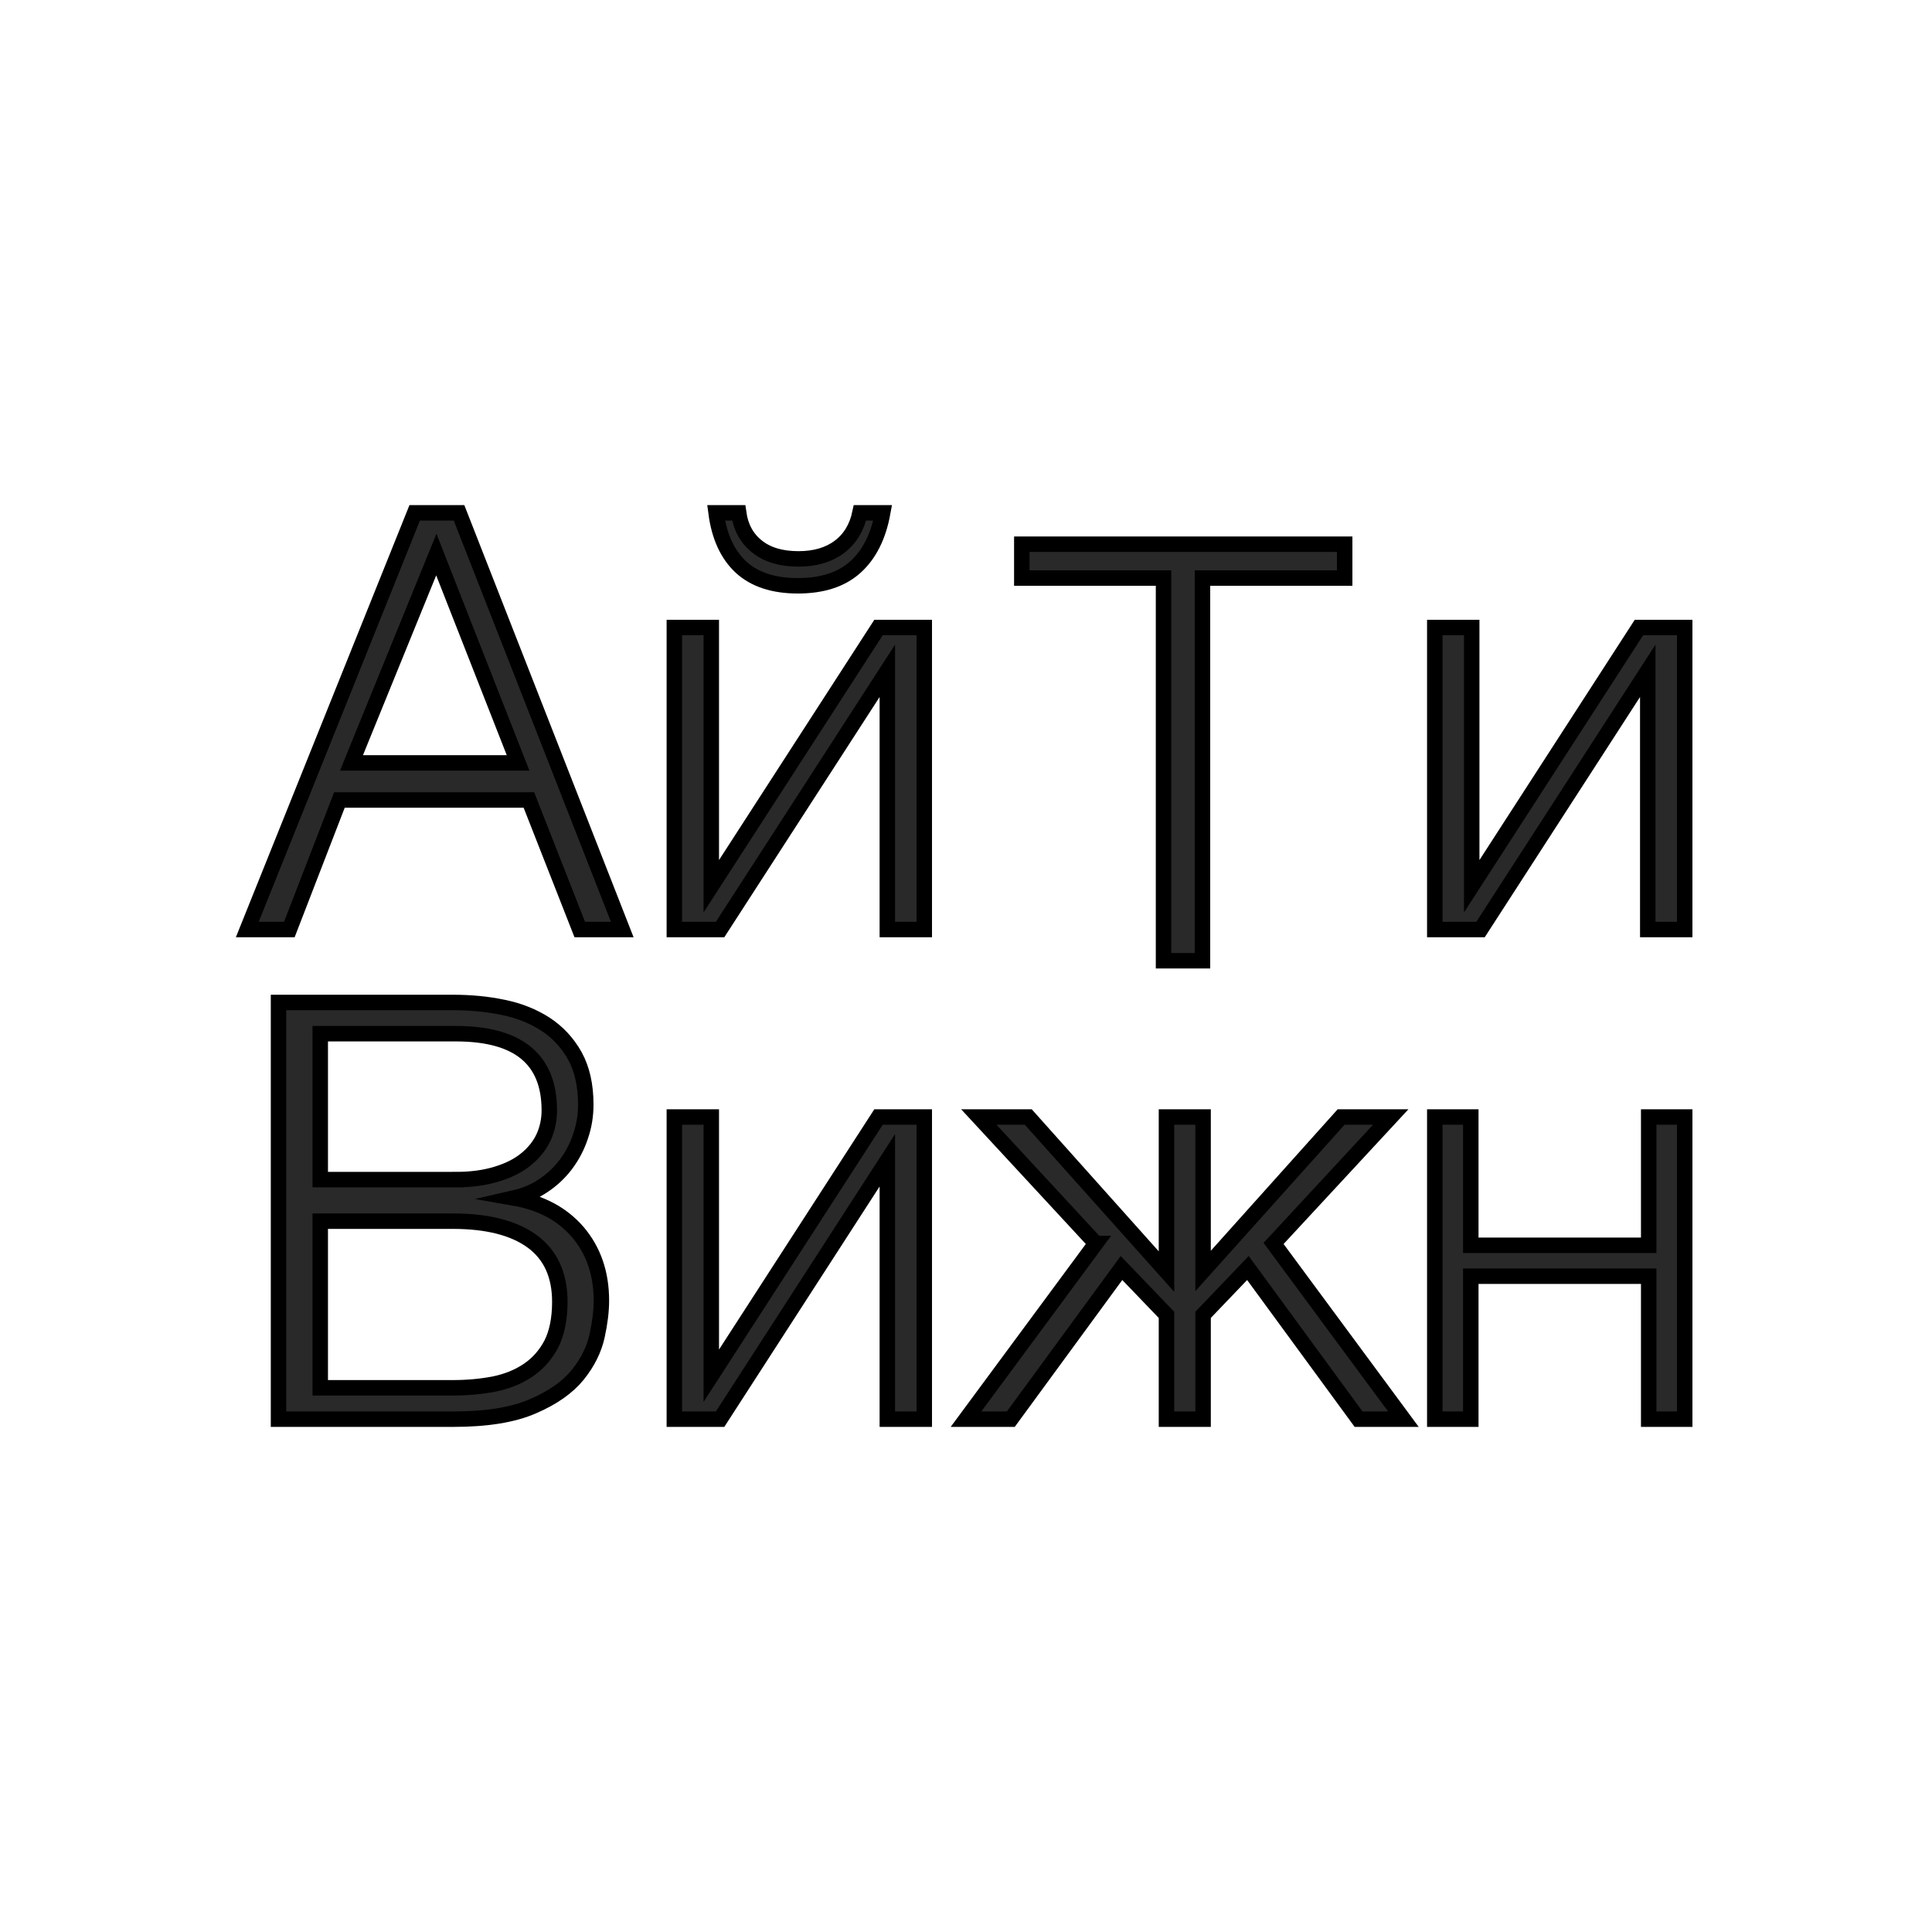 <?xml version="1.0" encoding="UTF-8"?> <svg xmlns="http://www.w3.org/2000/svg" xmlns:xlink="http://www.w3.org/1999/xlink" xmlns:svgjs="http://svgjs.dev/svgjs" version="1.1" width="1000" height="1000"><rect width="100%" height="100%" fill="#808080" stroke="none"/><g clip-path="url(#SvgjsClipPath1071)"><rect width="1000" height="1000" fill="#ffffff"></rect><g transform="matrix(8,0,0,8,100,100)"><svg xmlns="http://www.w3.org/2000/svg" xmlns:xlink="http://www.w3.org/1999/xlink" xmlns:svgjs="http://svgjs.dev/svgjs" version="1.1" width="100px" height="100px"><svg xmlns="http://www.w3.org/2000/svg" xmlns:xlink="http://www.w3.org/1999/xlink" xmlns:xodm="http://www.corel.com/coreldraw/odm/2003" xml:space="preserve" width="100px" height="100px" version="1.1" style="shape-rendering:geometricPrecision; text-rendering:geometricPrecision; image-rendering:optimizeQuality; fill-rule:evenodd; clip-rule:evenodd" viewBox="0 0 100 100"> <defs> <style type="text/css"> .str0 {stroke:black;stroke-miterlimit:22.926} .fil0 {fill:#292929} </style> <clipPath id="SvgjsClipPath1071"><rect width="1000" height="1000" x="0" y="0" rx="0" ry="0"></rect></clipPath></defs> <g id="Слой_x0020_1">  <path id="Вижн" class="fil0 str0" d="M5.52 52.36l11.31 0c1.12,0 2.2,0.1 3.24,0.32 1.03,0.21 1.94,0.58 2.73,1.09 0.79,0.52 1.42,1.2 1.89,2.04 0.47,0.85 0.71,1.9 0.71,3.16 0,0.7 -0.11,1.39 -0.34,2.05 -0.22,0.67 -0.54,1.27 -0.95,1.82 -0.41,0.54 -0.9,1 -1.46,1.37 -0.56,0.38 -1.19,0.64 -1.89,0.8 1.72,0.3 3.09,1.01 4.12,2.2 1.02,1.2 1.53,2.68 1.53,4.44 0,0.66 -0.09,1.42 -0.28,2.29 -0.19,0.86 -0.6,1.7 -1.25,2.51 -0.65,0.8 -1.61,1.48 -2.89,2.03 -1.27,0.56 -2.99,0.84 -5.16,0.84l-11.31 0 0 -26.96zm11.29 24.93c0.93,0 1.81,-0.08 2.65,-0.24 0.83,-0.17 1.56,-0.46 2.2,-0.89 0.64,-0.43 1.14,-1 1.51,-1.7 0.36,-0.71 0.55,-1.62 0.55,-2.73 0,-1.74 -0.6,-3.04 -1.78,-3.91 -1.19,-0.87 -2.9,-1.31 -5.13,-1.31l-8.59 0 0 10.78 8.59 0zm0.19 -13.47c1,0 1.88,-0.12 2.65,-0.36 0.76,-0.23 1.39,-0.55 1.89,-0.96 0.5,-0.41 0.88,-0.88 1.13,-1.42 0.25,-0.55 0.37,-1.13 0.37,-1.74 0,-3.31 -2.01,-4.96 -6.04,-4.96l-8.78 0 0 9.44 8.78 0zm14.13 -4.05l2.39 0 0 16.74 10.82 -16.74 2.96 0 0 19.55 -2.39 0 0 -16.75 -10.82 16.75 -2.96 0 0 -19.55zm27.27 8.18l-7.57 -8.18 3.2 0 8.94 10 0 -10 2.37 0 0 9.96 8.93 -9.96 3.21 0 -7.58 8.18 8.4 11.37 -2.9 0 -7.16 -9.78 -2.9 3.03 0 6.75 -2.37 0 0 -6.75 -2.91 -3.03 -7.16 9.78 -2.9 0 8.4 -11.37zm21.93 -8.18l2.33 0 0 8.3 11.51 0 0 -8.3 2.33 0 0 19.55 -2.33 0 0 -9.25 -11.51 0 0 9.25 -2.33 0 0 -19.55zm-66 -39.09l2.87 0 10.56 26.96 -2.75 0 -3.29 -8.38 -12.26 0 -3.24 8.38 -2.72 0 10.83 -26.96zm6.69 16.18l-5.29 -13.48 -5.49 13.48 10.78 0zm10.11 -8.76l2.39 0 0 16.74 10.82 -16.74 2.96 0 0 19.54 -2.39 0 0 -16.74 -10.82 16.74 -2.96 0 0 -19.54zm7.99 -2.7c-1.57,0 -2.8,-0.4 -3.68,-1.21 -0.87,-0.81 -1.41,-1.98 -1.61,-3.51l1.46 0c0.13,0.92 0.52,1.65 1.19,2.18 0.66,0.53 1.55,0.8 2.68,0.8 1.08,0 1.96,-0.26 2.65,-0.78 0.69,-0.52 1.13,-1.25 1.33,-2.2l1.47 0c-0.28,1.53 -0.87,2.7 -1.77,3.51 -0.9,0.81 -2.14,1.21 -3.72,1.21zm23.66 -0.5l-9.17 0 0 -2.19 20.89 0 0 2.19 -9.2 0 0 24.76 -2.52 0 0 -24.76zm17.55 3.2l2.39 0 0 16.74 10.82 -16.74 2.96 0 0 19.54 -2.39 0 0 -16.74 -10.82 16.74 -2.96 0 0 -19.54z"></path> </g> </svg></svg></g></g></svg> 